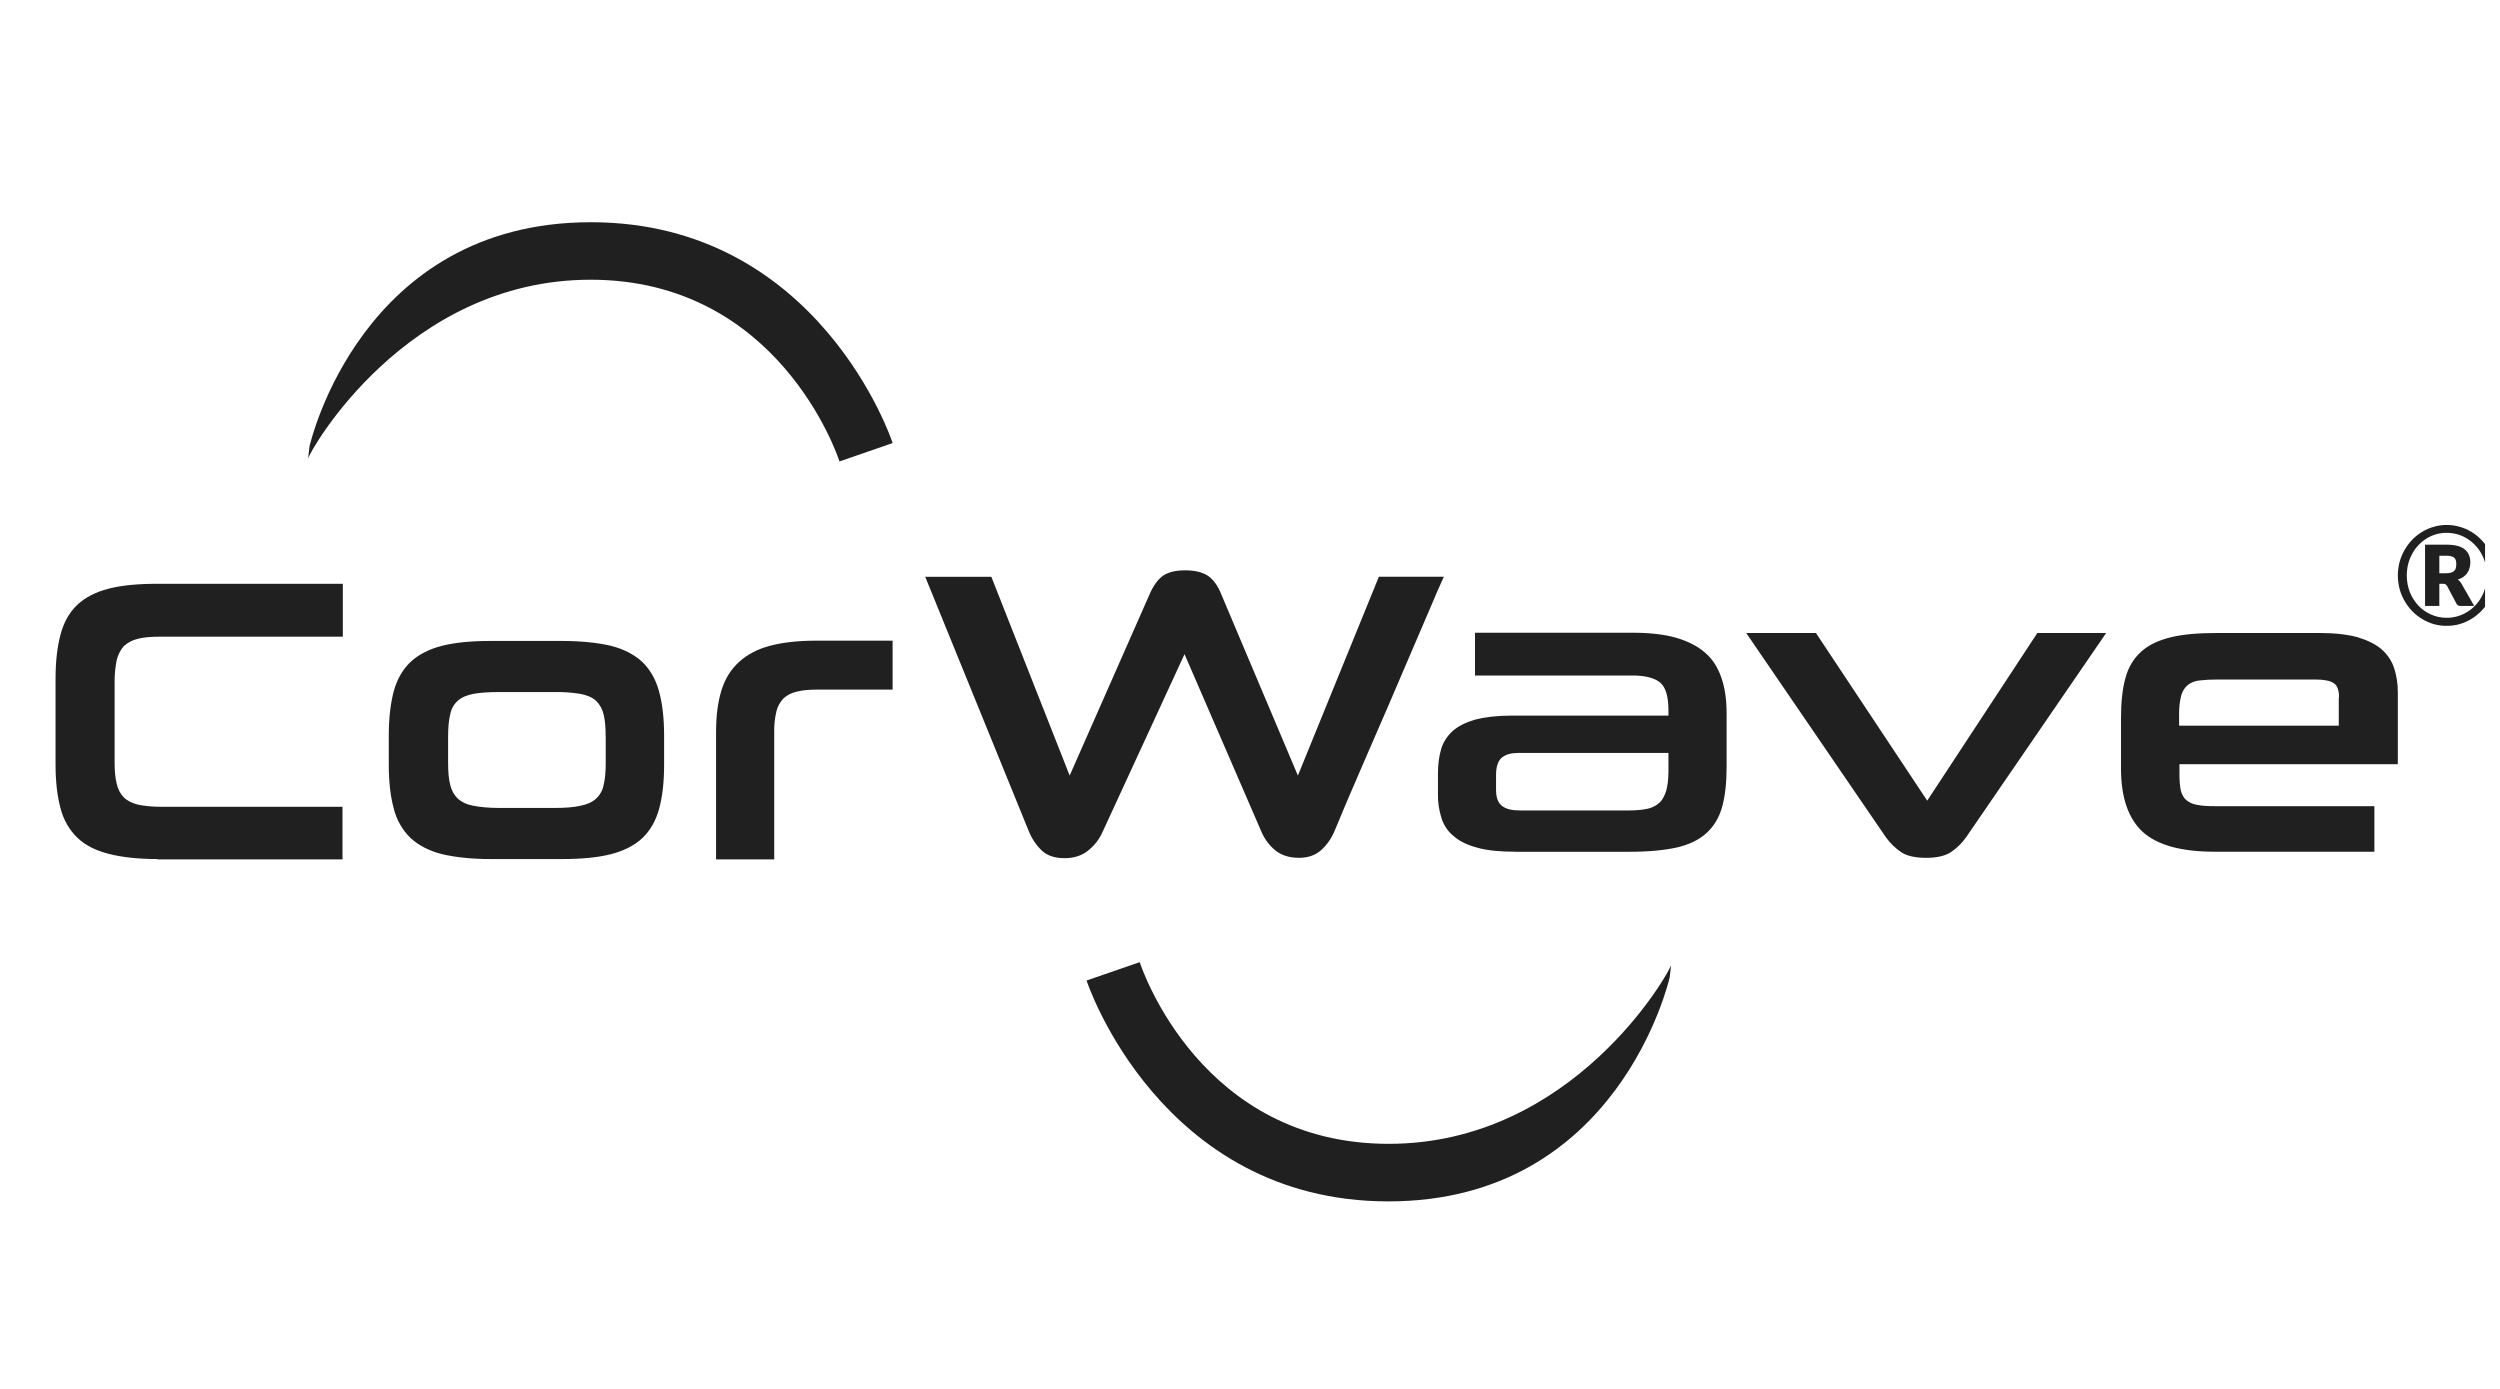 <svg width="45" height="25" viewBox="0 0 45 25" fill="none" xmlns="http://www.w3.org/2000/svg">
<g clip-path="url(#clip0_1844_16333)">
<path d="M2.837 15.463C2.485 15.463 2.191 15.43 1.956 15.369C1.721 15.309 1.534 15.215 1.39 15.077C1.245 14.935 1.142 14.754 1.091 14.554C1.032 14.34 1 14.076 1 13.762V12.209C1 11.901 1.032 11.636 1.091 11.416C1.15 11.196 1.251 11.02 1.39 10.888C1.529 10.756 1.721 10.656 1.956 10.596C2.191 10.535 2.485 10.508 2.837 10.508H6.171V11.46H2.886C2.72 11.46 2.587 11.471 2.48 11.499C2.386 11.52 2.3 11.566 2.228 11.631C2.166 11.703 2.122 11.79 2.1 11.884C2.075 12.009 2.063 12.137 2.063 12.264V13.718C2.063 13.872 2.074 14.004 2.1 14.103C2.118 14.197 2.162 14.284 2.228 14.351C2.288 14.412 2.373 14.456 2.48 14.483C2.587 14.505 2.726 14.522 2.886 14.522H6.165V15.469H2.837V15.463ZM8.835 15.463C8.483 15.463 8.189 15.43 7.954 15.374C7.719 15.314 7.532 15.215 7.388 15.082C7.243 14.94 7.139 14.759 7.089 14.559C7.03 14.345 6.998 14.081 6.998 13.767V13.238C6.998 12.925 7.03 12.66 7.088 12.44C7.148 12.225 7.249 12.049 7.388 11.917C7.527 11.785 7.72 11.685 7.954 11.625C8.189 11.565 8.483 11.537 8.836 11.537H10.111C10.47 11.537 10.763 11.57 10.998 11.625C11.233 11.685 11.421 11.785 11.564 11.917C11.704 12.055 11.805 12.231 11.863 12.445C11.923 12.665 11.954 12.93 11.954 13.244V13.767C11.954 14.081 11.923 14.345 11.864 14.559C11.805 14.774 11.704 14.95 11.565 15.083C11.426 15.215 11.233 15.314 10.998 15.375C10.763 15.435 10.47 15.463 10.111 15.463H8.836L8.835 15.463ZM10.902 13.266C10.902 13.101 10.892 12.969 10.865 12.859C10.843 12.764 10.795 12.678 10.726 12.611C10.657 12.55 10.56 12.511 10.443 12.489C10.289 12.465 10.134 12.454 9.978 12.457H8.985C8.798 12.457 8.643 12.467 8.526 12.489C8.408 12.511 8.312 12.55 8.243 12.611C8.17 12.675 8.121 12.762 8.104 12.859C8.077 12.963 8.066 13.101 8.066 13.266V13.728C8.066 13.893 8.077 14.026 8.104 14.13C8.131 14.235 8.178 14.317 8.243 14.378C8.312 14.438 8.403 14.483 8.526 14.505C8.643 14.527 8.798 14.543 8.985 14.543H9.978C10.165 14.543 10.32 14.532 10.443 14.505C10.566 14.482 10.662 14.438 10.726 14.378C10.798 14.314 10.847 14.227 10.865 14.13C10.892 14.026 10.903 13.893 10.903 13.728V13.266L10.902 13.266ZM12.889 15.463V13.184C12.889 12.886 12.921 12.639 12.985 12.429C13.049 12.22 13.156 12.049 13.301 11.917C13.445 11.785 13.627 11.686 13.856 11.625C14.08 11.565 14.358 11.532 14.679 11.532H16.067V12.413H14.705C14.561 12.413 14.438 12.424 14.337 12.451C14.249 12.47 14.169 12.512 14.102 12.572C14.04 12.638 13.995 12.72 13.974 12.809C13.945 12.935 13.933 13.065 13.936 13.194V15.469H12.889V15.463Z" fill="#202020"/>
<path d="M21.322 11.774L19.847 14.973C19.787 15.108 19.695 15.226 19.58 15.315C19.468 15.403 19.329 15.447 19.164 15.447C18.988 15.447 18.854 15.403 18.758 15.315C18.657 15.22 18.577 15.103 18.523 14.973L16.654 10.382H17.844L19.254 13.96L20.686 10.712C20.755 10.546 20.841 10.431 20.932 10.364C21.028 10.299 21.161 10.266 21.332 10.266C21.509 10.266 21.642 10.299 21.743 10.364C21.84 10.431 21.925 10.546 21.989 10.712L23.362 13.96L24.82 10.381H25.989C25.906 10.563 25.826 10.747 25.749 10.932C25.647 11.174 25.53 11.444 25.402 11.741C25.273 12.038 25.14 12.352 25.001 12.677C24.862 13.002 24.723 13.316 24.595 13.613C24.467 13.91 24.349 14.18 24.248 14.417L24.018 14.967C23.962 15.099 23.878 15.216 23.773 15.309C23.671 15.397 23.537 15.441 23.383 15.441C23.212 15.441 23.073 15.397 22.966 15.315C22.852 15.224 22.761 15.104 22.704 14.967L21.321 11.774H21.322ZM27.277 15.331C26.999 15.331 26.769 15.309 26.593 15.259C26.411 15.21 26.273 15.144 26.166 15.05C26.063 14.968 25.986 14.854 25.947 14.726C25.902 14.585 25.88 14.438 25.883 14.29V13.922C25.883 13.756 25.904 13.608 25.941 13.482C25.979 13.354 26.054 13.244 26.15 13.156C26.251 13.068 26.385 13.002 26.556 12.952C26.727 12.908 26.945 12.881 27.207 12.881H30.032V12.793C30.032 12.54 29.985 12.374 29.883 12.286C29.782 12.203 29.616 12.159 29.381 12.159H26.55V11.389H29.381C29.685 11.389 29.947 11.417 30.161 11.477C30.374 11.538 30.55 11.626 30.684 11.742C30.823 11.858 30.919 12.011 30.983 12.193C31.047 12.375 31.079 12.589 31.079 12.843V13.801C31.079 14.088 31.053 14.324 30.999 14.522C30.946 14.715 30.85 14.874 30.716 14.996C30.583 15.117 30.401 15.205 30.182 15.255C29.958 15.304 29.68 15.332 29.338 15.332H27.277V15.331ZM30.032 13.553H27.325C27.202 13.553 27.106 13.58 27.036 13.635C26.967 13.69 26.929 13.795 26.929 13.949V14.219C26.929 14.362 26.967 14.456 27.042 14.511C27.116 14.566 27.223 14.588 27.357 14.588H29.328C29.451 14.588 29.557 14.577 29.643 14.56C29.723 14.546 29.799 14.51 29.862 14.456C29.921 14.406 29.958 14.334 29.99 14.24C30.016 14.148 30.032 14.032 30.032 13.883V13.552V13.553ZM35.389 15.072C35.313 15.179 35.219 15.27 35.112 15.342C35.005 15.408 34.861 15.441 34.674 15.441C34.476 15.441 34.327 15.408 34.225 15.342C34.118 15.27 34.024 15.179 33.947 15.072L31.432 11.394H32.687L34.69 14.412L36.672 11.394H37.911L35.389 15.072V15.072V15.072ZM39.23 13.762V13.944C39.23 14.065 39.241 14.164 39.256 14.236C39.278 14.307 39.31 14.368 39.358 14.406C39.416 14.451 39.484 14.479 39.556 14.489C39.636 14.505 39.742 14.511 39.86 14.511H42.739V15.331H39.865C39.256 15.331 38.829 15.21 38.568 14.973C38.311 14.736 38.178 14.357 38.178 13.834V12.925C38.178 12.638 38.204 12.396 38.258 12.204C38.311 12.006 38.407 11.852 38.541 11.73C38.674 11.609 38.851 11.526 39.075 11.471C39.294 11.416 39.577 11.394 39.913 11.394H41.761C42.034 11.394 42.263 11.422 42.44 11.471C42.621 11.526 42.766 11.598 42.872 11.691C42.976 11.782 43.054 11.9 43.097 12.033C43.139 12.165 43.161 12.308 43.161 12.462V13.756H39.23V13.762ZM42.103 12.556C42.103 12.424 42.071 12.336 42.007 12.297C41.943 12.253 41.831 12.231 41.67 12.231H39.924C39.79 12.231 39.684 12.237 39.593 12.248C39.516 12.254 39.442 12.283 39.38 12.33C39.323 12.379 39.282 12.445 39.262 12.518C39.235 12.627 39.222 12.74 39.224 12.854V13.062H42.098V12.556H42.103ZM24.991 21.625C29.136 21.625 30.044 17.633 30.054 17.594L30.081 17.368C30.054 17.5 28.318 20.589 24.996 20.589C21.626 20.589 20.558 17.451 20.515 17.319L19.559 17.649C19.564 17.682 20.889 21.625 24.991 21.625Z" fill="#202020"/>
<path d="M10.635 4C6.49 4 5.583 7.992 5.572 8.03L5.545 8.256C5.572 8.124 7.307 5.035 10.63 5.035C14 5.035 15.068 8.174 15.111 8.306L16.067 7.975C16.061 7.942 14.742 4 10.635 4H10.635Z" fill="#202020"/>
<path d="M44.013 10.319C44.054 10.319 44.088 10.316 44.113 10.309C44.139 10.302 44.159 10.291 44.174 10.277C44.189 10.264 44.2 10.246 44.205 10.226C44.211 10.203 44.213 10.179 44.213 10.156C44.213 10.13 44.211 10.108 44.206 10.089C44.202 10.071 44.192 10.054 44.178 10.041C44.163 10.027 44.145 10.017 44.125 10.013C44.096 10.006 44.066 10.002 44.035 10.003H43.908V10.319H44.013ZM44.035 9.804C44.184 9.804 44.293 9.831 44.362 9.886C44.431 9.941 44.466 10.02 44.466 10.122C44.466 10.195 44.447 10.259 44.411 10.314C44.374 10.368 44.318 10.408 44.24 10.432C44.258 10.444 44.273 10.458 44.285 10.474C44.297 10.49 44.309 10.508 44.32 10.53L44.536 10.907H44.292C44.256 10.907 44.231 10.894 44.217 10.867L44.045 10.543C44.038 10.533 44.029 10.524 44.018 10.517C44.008 10.511 43.993 10.508 43.973 10.508H43.908V10.907H43.651V9.804H44.035ZM44.04 11.12C44.169 11.121 44.296 11.085 44.407 11.017C44.461 10.984 44.511 10.945 44.554 10.899C44.599 10.853 44.636 10.802 44.667 10.745C44.698 10.688 44.722 10.628 44.739 10.563C44.757 10.498 44.765 10.43 44.765 10.359C44.765 10.289 44.757 10.22 44.739 10.153C44.723 10.089 44.699 10.027 44.667 9.97C44.637 9.913 44.599 9.861 44.554 9.815C44.511 9.768 44.461 9.728 44.407 9.695C44.354 9.661 44.295 9.635 44.235 9.618C44.171 9.6 44.106 9.591 44.04 9.591C43.911 9.59 43.785 9.626 43.675 9.695C43.622 9.728 43.574 9.768 43.53 9.815C43.486 9.861 43.449 9.913 43.419 9.97C43.388 10.027 43.363 10.089 43.347 10.153C43.331 10.219 43.322 10.287 43.322 10.358C43.322 10.465 43.341 10.565 43.377 10.658C43.413 10.748 43.465 10.83 43.53 10.9C43.595 10.969 43.672 11.023 43.758 11.061C43.847 11.101 43.943 11.121 44.04 11.12ZM44.04 9.449C44.121 9.449 44.199 9.46 44.274 9.482C44.421 9.523 44.556 9.604 44.663 9.716C44.717 9.771 44.763 9.832 44.801 9.9C44.84 9.968 44.869 10.041 44.889 10.117C44.911 10.194 44.921 10.275 44.921 10.359C44.921 10.441 44.911 10.522 44.889 10.6C44.869 10.676 44.839 10.748 44.801 10.816C44.724 10.95 44.615 11.062 44.485 11.141C44.419 11.181 44.348 11.212 44.274 11.234C44.198 11.255 44.119 11.266 44.04 11.265C43.961 11.266 43.883 11.255 43.806 11.234C43.733 11.212 43.663 11.181 43.597 11.141C43.532 11.102 43.472 11.054 43.419 11C43.366 10.945 43.32 10.883 43.282 10.816C43.243 10.748 43.213 10.676 43.192 10.6C43.172 10.521 43.161 10.44 43.161 10.359C43.161 10.275 43.172 10.195 43.192 10.117C43.213 10.041 43.243 9.968 43.282 9.9C43.32 9.833 43.366 9.771 43.419 9.716C43.473 9.661 43.532 9.613 43.597 9.574C43.662 9.534 43.732 9.504 43.806 9.483C43.883 9.46 43.961 9.449 44.04 9.449Z" fill="#202020"/>
</g>
<defs>
<clipPath id="clip0_1844_16333">
<rect width="44" height="25" fill="white" transform="translate(0.731)"/>
</clipPath>
</defs>
</svg>
